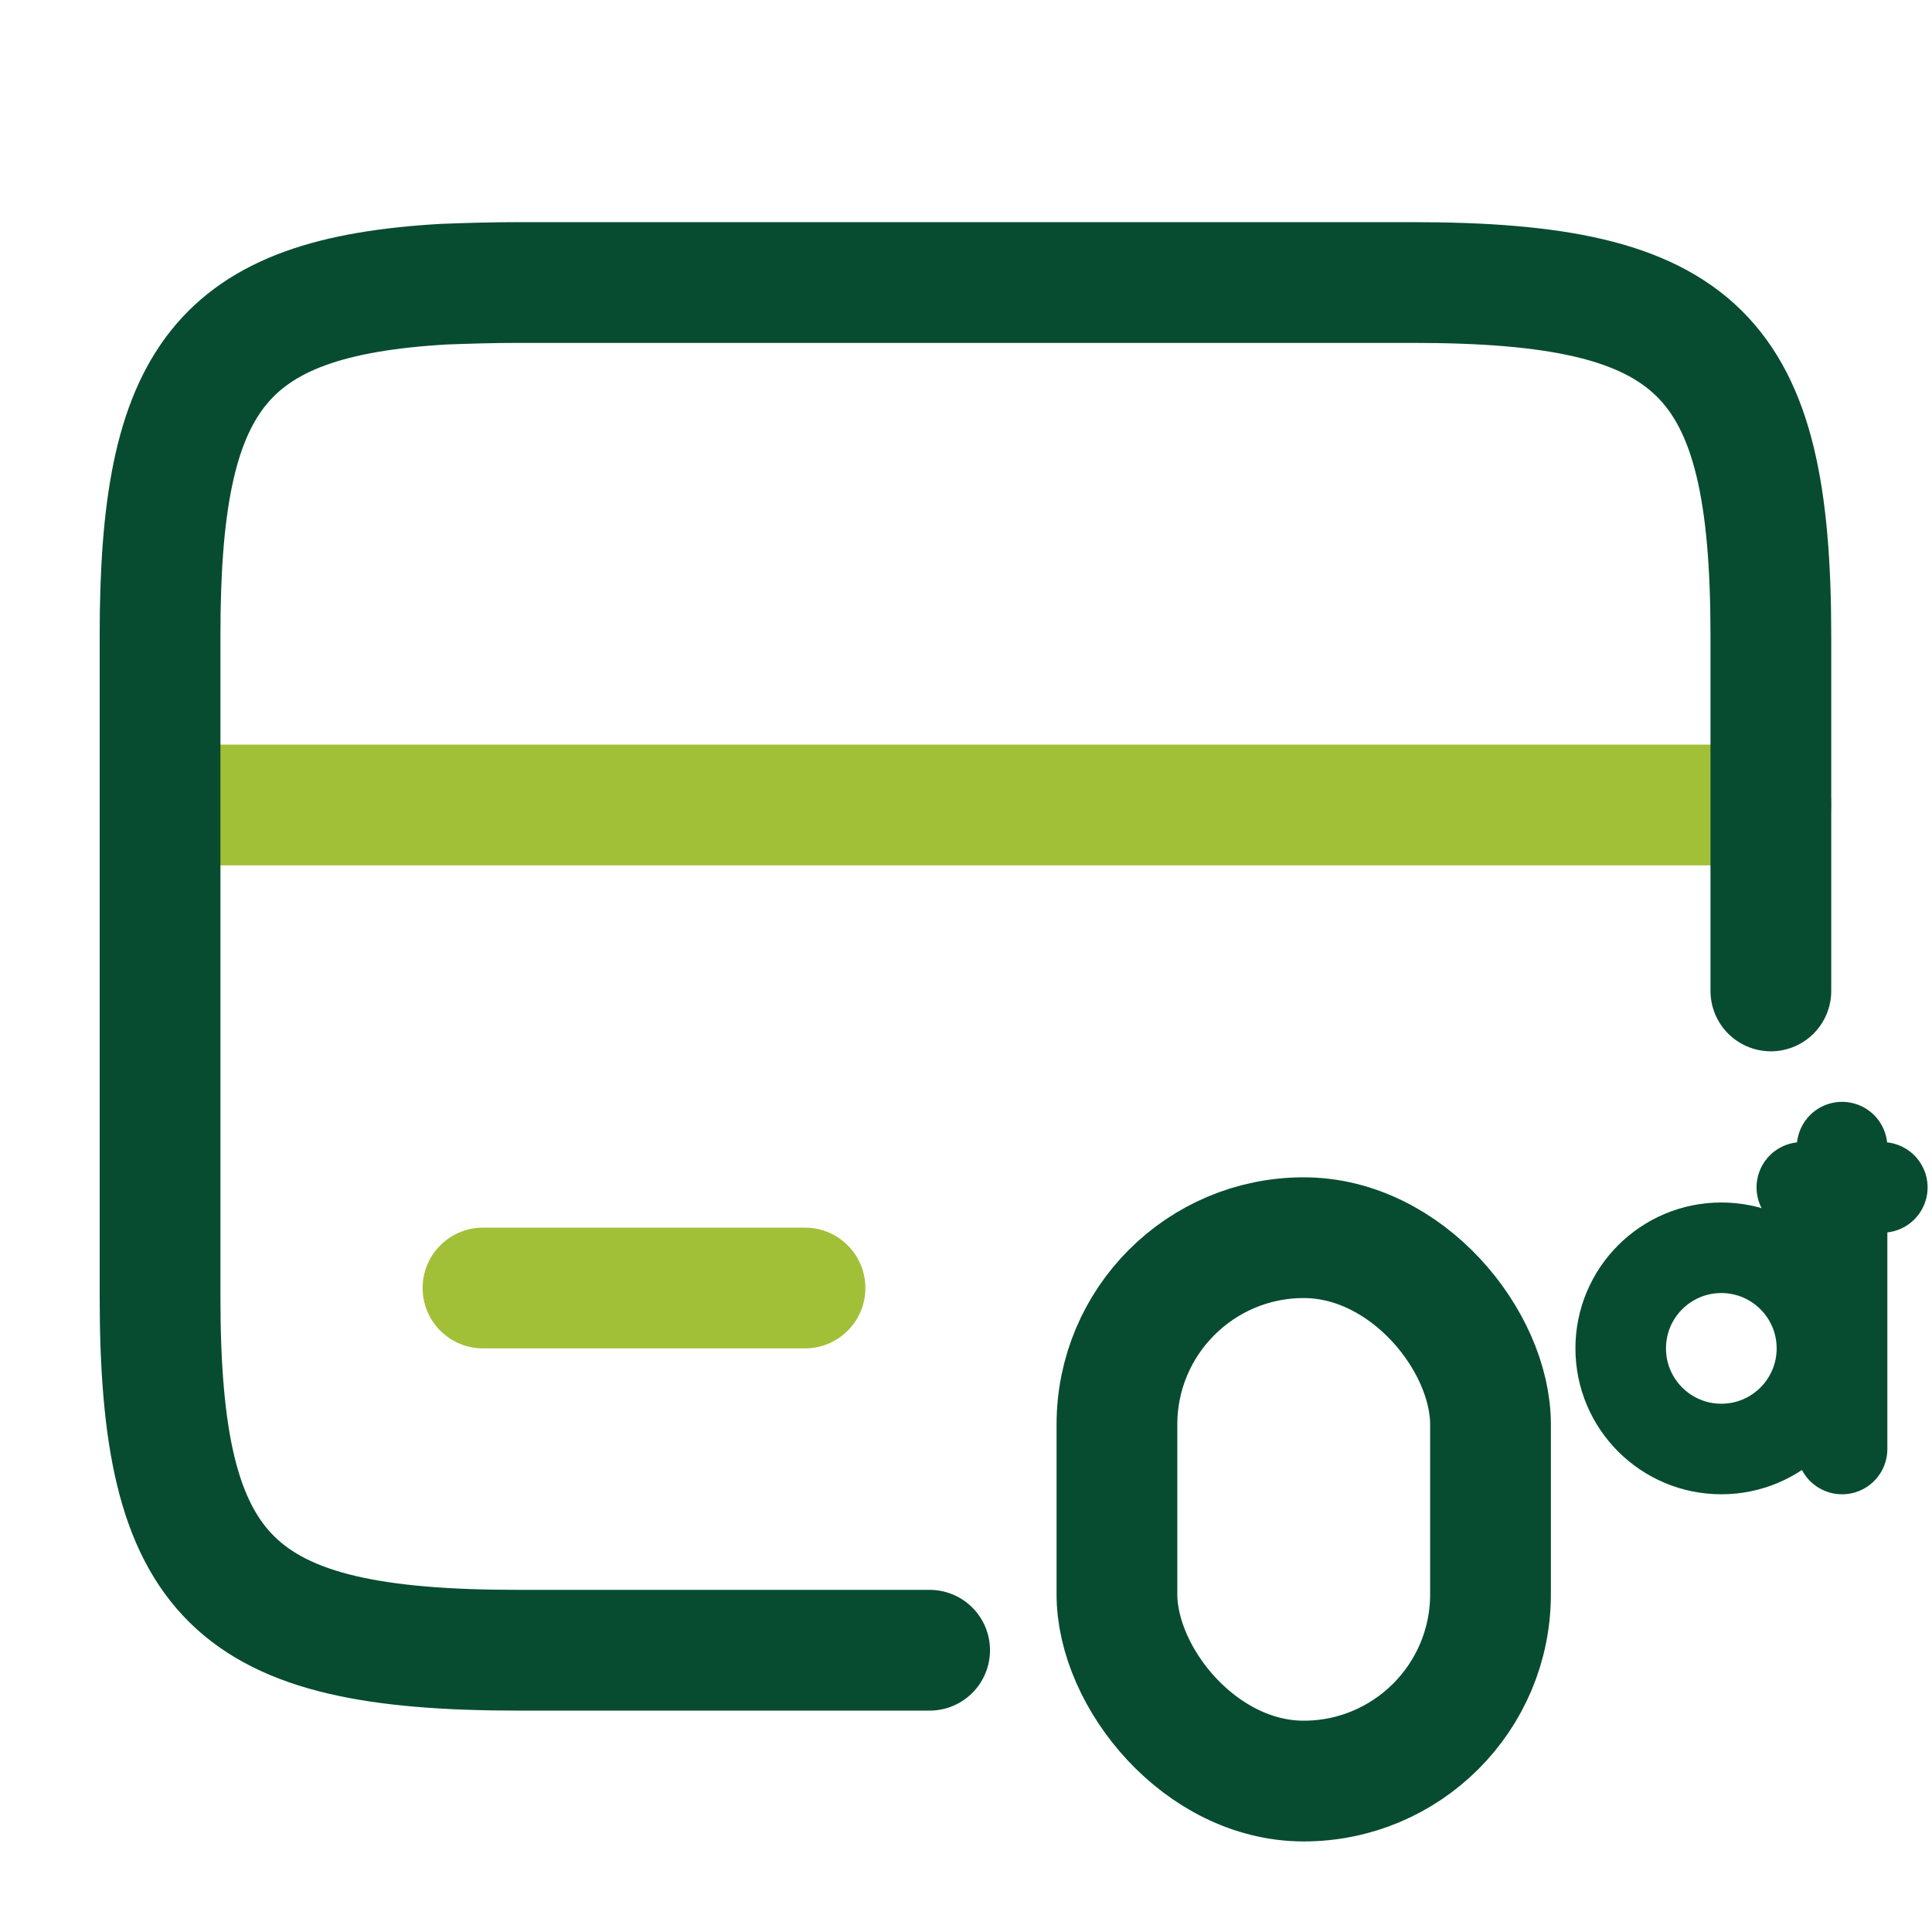 <svg width="64" height="64" viewBox="0 0 64 64" fill="none" xmlns="http://www.w3.org/2000/svg">
<path d="M5.333 26.667H58.667" stroke="#A1C038" stroke-width="4" stroke-miterlimit="10" stroke-linecap="round" stroke-linejoin="round"/>
<path d="M30.795 54.666H17.169C7.702 54.666 5.302 52.319 5.302 42.959V21.039C5.302 12.559 7.275 9.839 14.715 9.413C15.462 9.386 16.289 9.359 17.169 9.359H46.795C56.262 9.359 58.662 11.706 58.662 21.066V32.826" stroke="#074C31" stroke-width="4" stroke-linecap="round" stroke-linejoin="round"/>
<path d="M16 42.667H26.667" stroke="#A1C038" stroke-width="4" stroke-miterlimit="10" stroke-linecap="round" stroke-linejoin="round"/>
<rect x="37" y="41" width="12.375" height="18" rx="6.188" stroke="#074C31" stroke-width="4"/>
<circle cx="57.021" cy="44.667" r="3.333" stroke="#074C31" stroke-width="3"/>
<path d="M61.021 38V48" stroke="#074C31" stroke-width="3" stroke-linecap="round"/>
<path d="M59.688 39.334L62.354 39.334" stroke="#074C31" stroke-width="3" stroke-linecap="round"/>
</svg>
